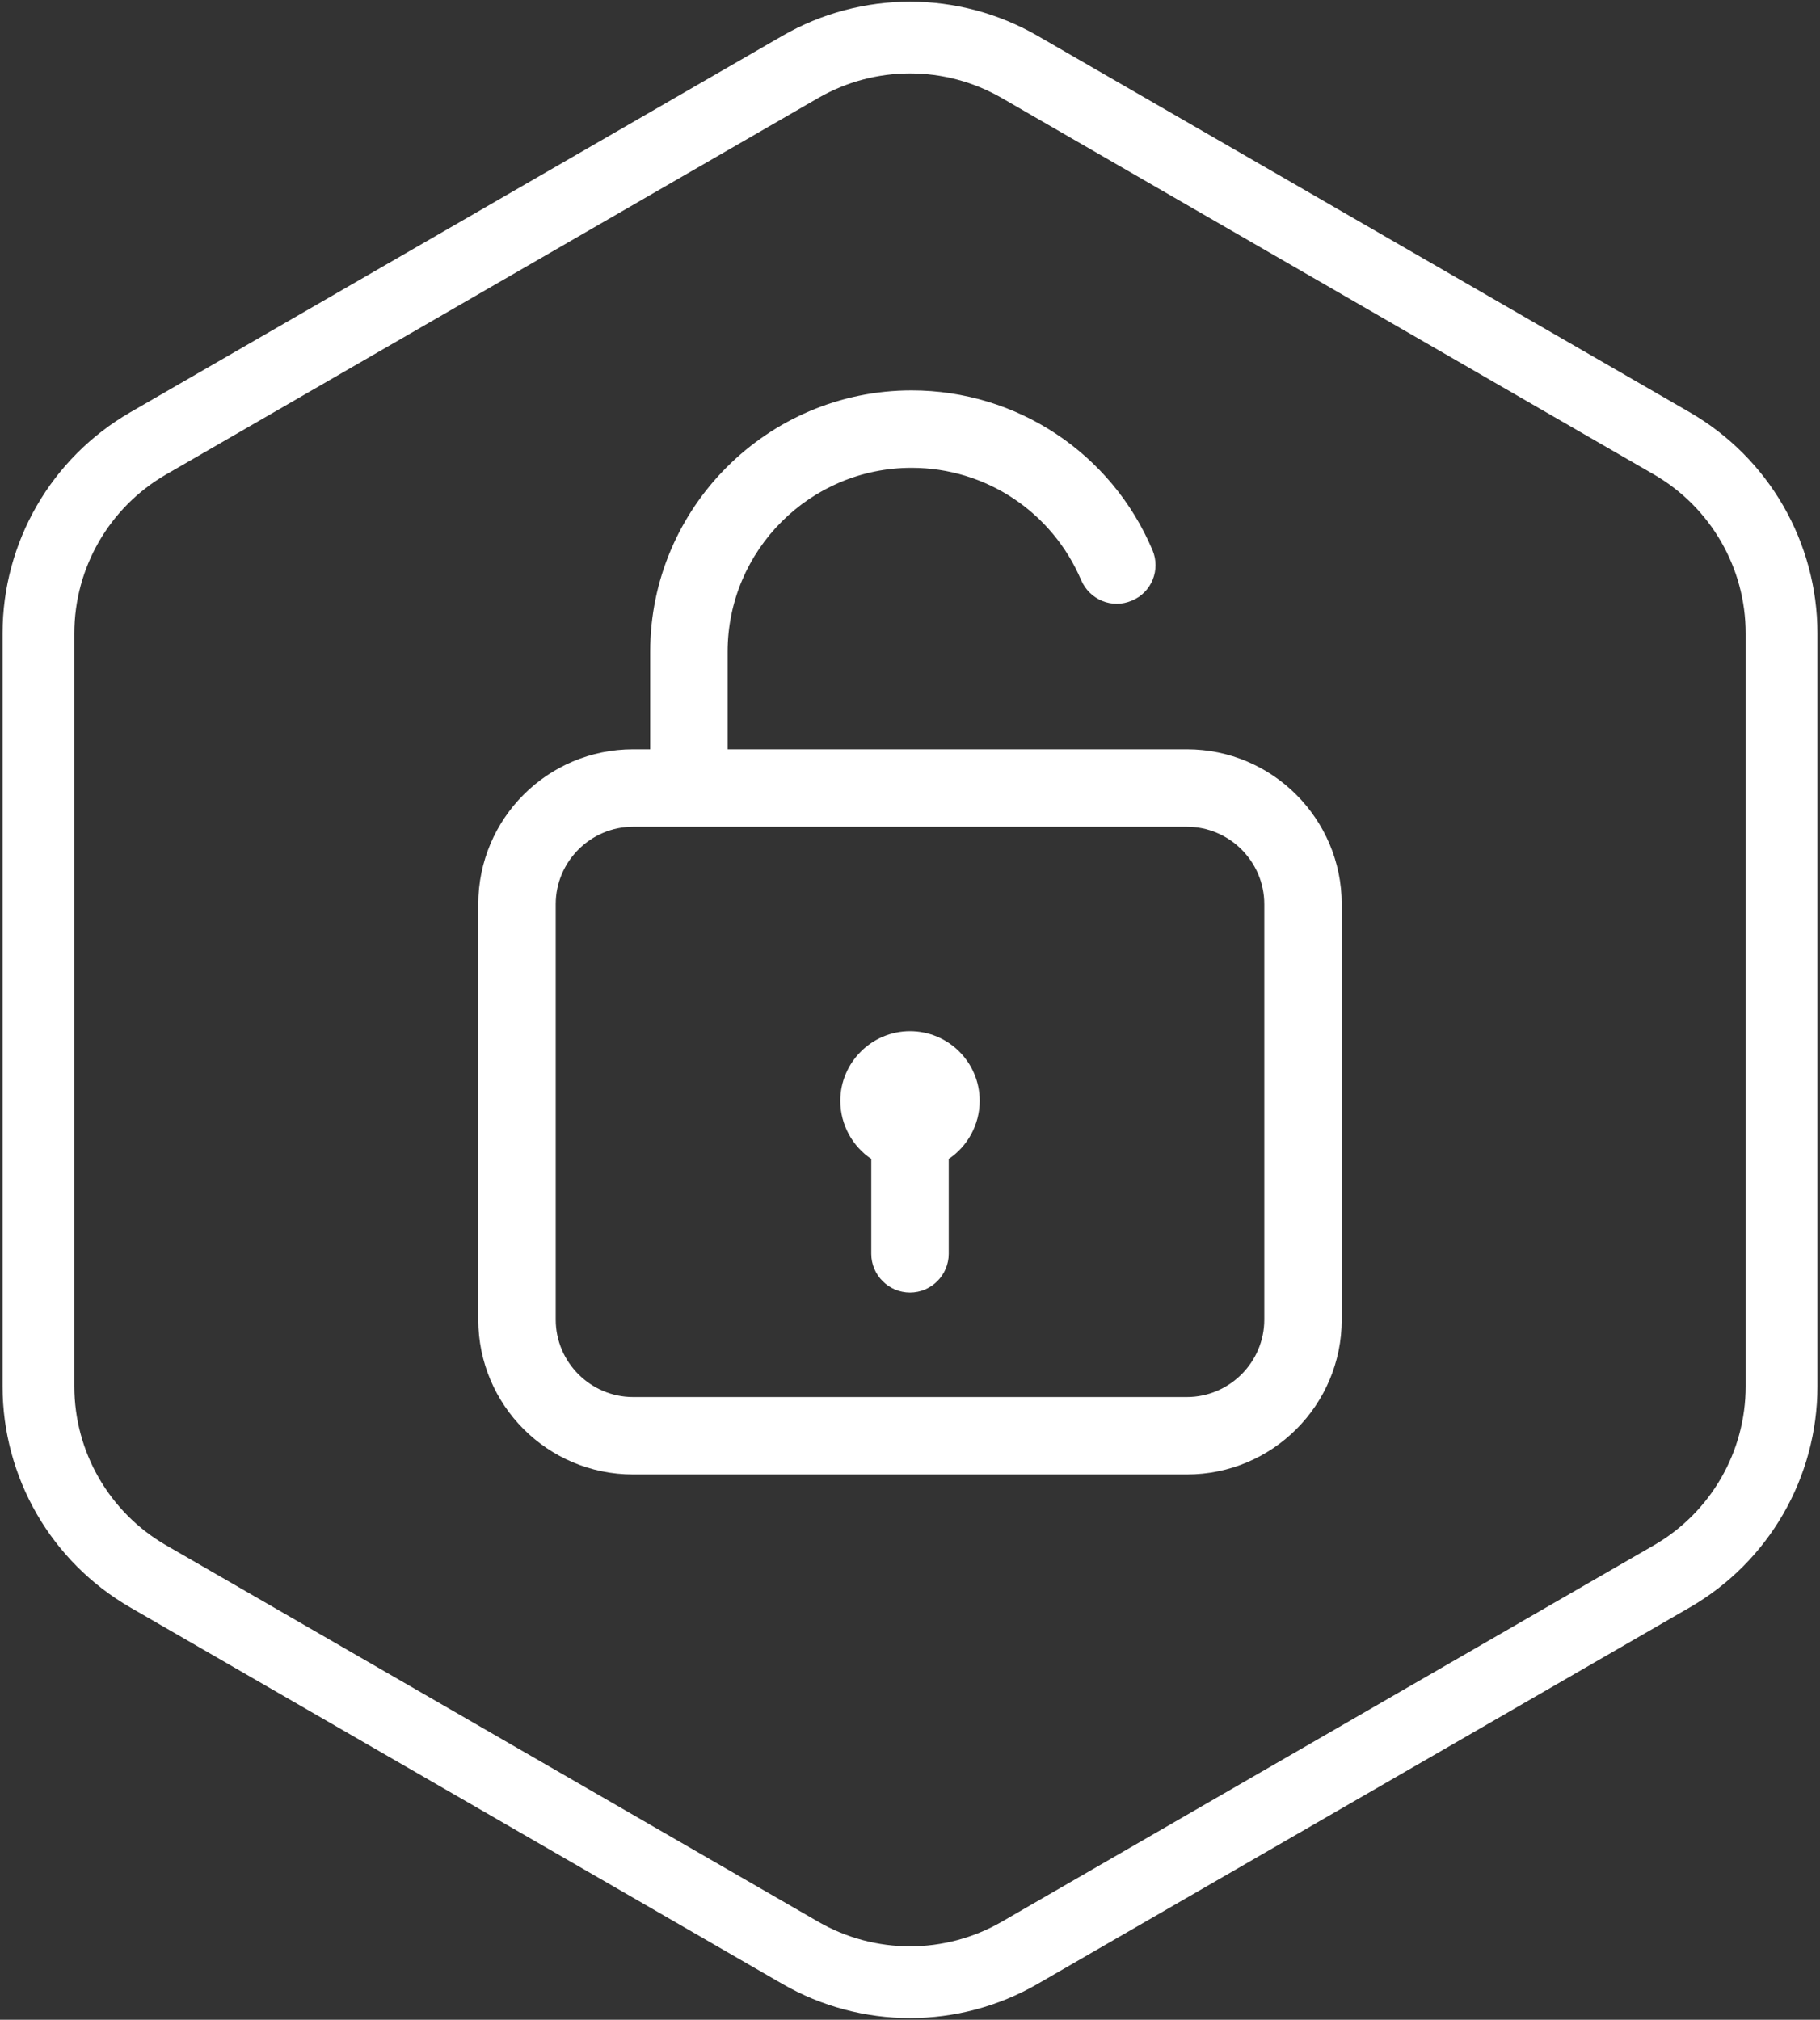 <svg xmlns="http://www.w3.org/2000/svg" id="d" data-name="Layer 1" viewBox="0 0 355 394"><rect x="0" y="0" width="355" height="394" fill="#333333" stroke="none"/><path d="M347.5,270.436V123.565c0-15.293-8.159-29.424-21.403-37.071L198.903,13.058c-13.244-7.646-29.561-7.646-42.805,0L28.903,86.494c-13.244,7.646-21.403,21.778-21.403,37.071v146.871c0,15.293,8.159,29.424,21.403,37.071l127.194,73.436c13.244,7.646,29.561,7.646,42.805,0l127.195-73.436c13.244-7.646,21.403-21.778,21.403-37.071Z" style="fill: none; stroke: #fff; stroke-miterlimit: 10; stroke-width: 14px;"></path><g id="e" data-name="01"><path d="M231.501,146.171h-89.573v-19.032c0-19.788,16.087-35.875,35.875-35.875,14.501,0,27.416,8.61,33.08,21.902,1.662,3.852,6.042,5.664,9.894,4.003,3.852-1.586,5.664-6.042,4.003-9.894-8.006-18.881-26.434-31.117-46.977-31.117-28.096,0-50.98,22.884-50.98,50.98v19.032h-3.323c-16.691,0-30.21,13.519-30.21,30.21v81.039c0,16.691,13.519,30.21,30.21,30.21h108.002c16.691,0,30.21-13.519,30.21-30.21v-81.039c0-16.616-13.519-30.21-30.21-30.21h0ZM246.606,257.421c0,8.308-6.797,15.105-15.105,15.105h-108.002c-8.308,0-15.105-6.797-15.105-15.105v-81.039c0-8.308,6.797-15.105,15.105-15.105h108.002c8.308,0,15.105,6.797,15.105,15.105v81.039ZM191.095,214.749c0,4.683-2.417,8.912-6.042,11.329v18.504c0,4.154-3.399,7.553-7.553,7.553s-7.553-3.399-7.553-7.553v-18.504c-3.625-2.417-6.042-6.646-6.042-11.329,0-7.477,6.118-13.595,13.595-13.595s13.595,6.042,13.595,13.595Z" style="fill: #fff;"></path></g></svg>
